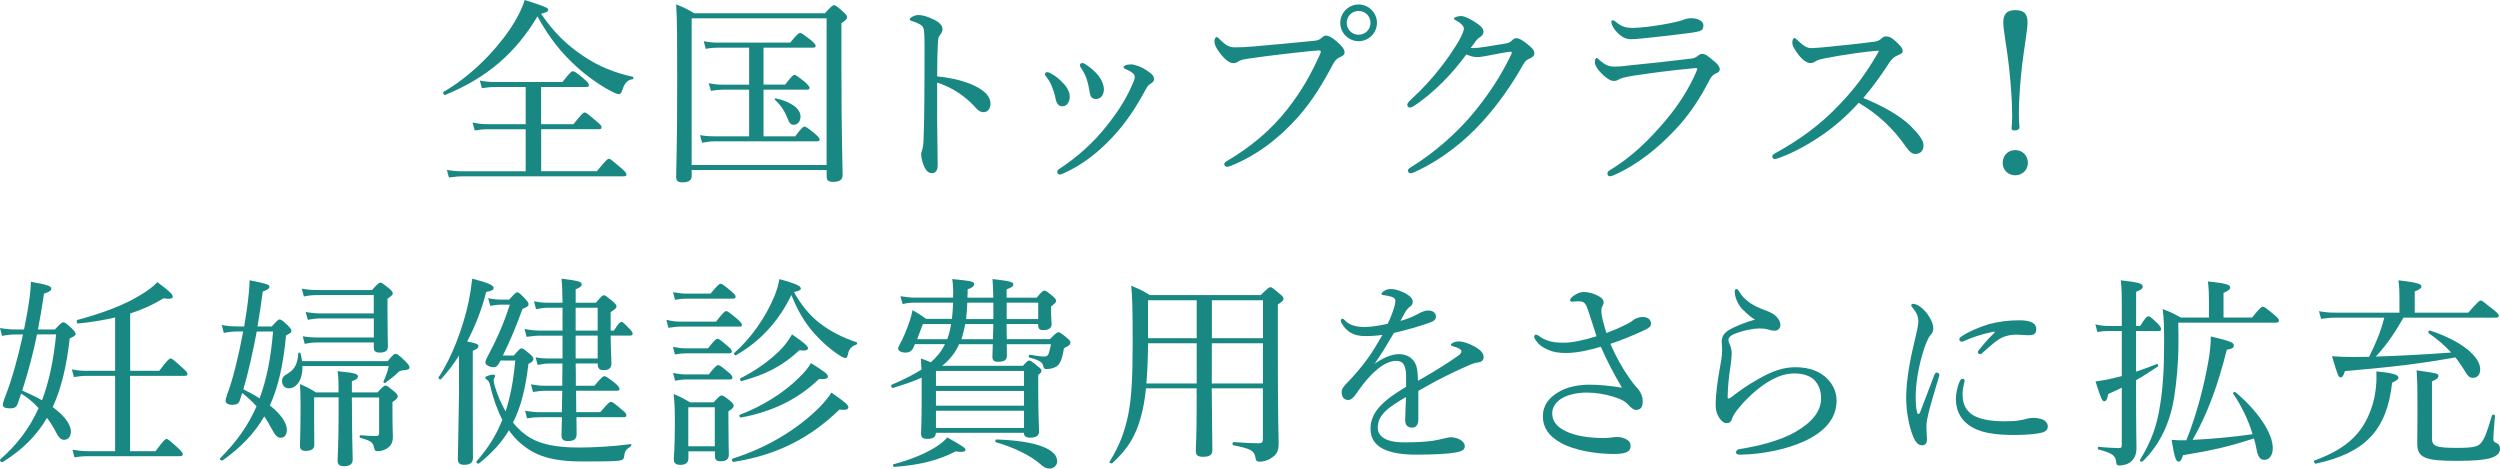 <?xml version="1.0" encoding="UTF-8"?>
<svg id="Layer_2" xmlns="http://www.w3.org/2000/svg" viewBox="0 0 418.13 78.36">
  <defs>
    <style>
      .cls-1 {
        fill: #198883;
      }
    </style>
  </defs>
  <g id="header_x26_footer">
    <g>
      <path class="cls-1" d="M97.55,9.36c2.57,1.76,5.34,2.84,8.28,3.48.17.03.13.37-.03.41-.91.14-1.38.68-1.79,2.03-.14.34-.3.47-.51.47-.17,0-.68-.17-1.18-.44-1.66-.84-3.99-2.43-5.74-4.02-2.67-2.4-4.63-4.83-6.69-8.55-3.61,6.08-8.41,10.27-15.44,13.14-.2.1-.47-.37-.27-.51,4.32-2.5,8.38-6.49,11.08-10.44,1.12-1.66,1.99-3.31,2.5-4.93,3.51,1.11,3.92,1.32,3.92,1.62s-.2.44-1.18.68c2.03,3.01,4.32,5.27,7.06,7.06ZM99.81,28.65c1.59-1.93,1.82-2.09,2.03-2.09.24,0,.44.17,2.06,1.55.74.64.88.88.88,1.08s-.1.3-.44.3h-26.79c-.88,0-1.49.07-2.47.2l-.34-1.28c1.08.2,1.83.24,2.77.24h10.41v-7.03h-6.32c-.81,0-1.32.07-2.2.2l-.37-1.32c1.05.2,1.66.27,2.57.27h6.32v-6.22h-5.1c-.78,0-1.32.07-2.23.2l-.34-1.28c1.01.2,1.66.24,2.57.24h11.25c1.28-1.62,1.52-1.79,1.72-1.79.24,0,.54.1,1.93,1.32.64.54.78.81.78,1.01s-.13.3-.47.3h-7.53v6.22h5.41c1.42-1.79,1.66-1.96,1.86-1.96.24,0,.47.17,1.96,1.45.71.57.88.81.88,1.01,0,.24-.1.34-.44.34h-9.66v7.03h9.32Z"/>
      <path class="cls-1" d="M115.69,29.42c0,.74-.51,1.08-1.55,1.08-.74,0-1.05-.27-1.05-.88,0-1.79.17-4.36.17-16.32,0-6.55,0-9.73-.17-12.57,1.25.51,1.79.74,3.01,1.49h21.86c1.15-1.25,1.32-1.35,1.52-1.35.24,0,.44.1,1.59,1.15.51.44.61.64.61.84,0,.27-.17.51-.95,1.01v7.26c0,11.62.2,16.59.2,18.14,0,.81-.54,1.15-1.59,1.15-.78,0-1.08-.27-1.08-.91v-1.08h-22.57v.98ZM138.25,3.07h-22.57v24.53h22.57V3.07ZM125.31,7.97h-5.07c-.71,0-1.32.03-2.2.2l-.34-1.28c.98.2,1.66.24,2.5.24h11.96c1.18-1.45,1.45-1.62,1.66-1.62s.47.17,1.86,1.25c.58.51.74.71.74.91s-.1.3-.44.3h-8.28v6.18h3.62c1.11-1.45,1.35-1.62,1.55-1.62.24,0,.47.17,1.79,1.22.54.51.74.74.74.95s-.14.3-.47.3h-7.23v7.8h5.3c1.11-1.49,1.35-1.62,1.55-1.62.24,0,.47.14,1.82,1.25.54.47.71.71.71.91s-.1.3-.44.3h-17.09c-.68,0-1.28.07-2.13.24l-.34-1.28c.95.17,1.62.2,2.47.2h5.74v-7.8h-4.36c-.64,0-1.25.07-2.03.2l-.37-1.28c.91.17,1.52.24,2.33.24h4.43v-6.18ZM131.73,19.83c-.51-1.28-1.12-2.23-2.13-3.14-.1-.1.03-.27.17-.24,2.74.64,4.12,1.79,4.12,3.07,0,.74-.47,1.35-1.12,1.35-.51,0-.74-.24-1.05-1.05Z"/>
      <path class="cls-1" d="M156.73,19.43c0,1.96.1,6.01.1,8.18,0,1.01-.44,1.35-.95,1.35-.41,0-.74-.14-1.08-.68-.41-.61-.74-1.82-.74-2.5,0-.3.17-.64.24-.91.03-.17.13-.54.17-1.59.07-1.82.1-3.28.13-6.45.03-3.28.03-6.38.03-9.49,0-1.11-.03-2.13-.17-2.6-.1-.27-.3-.51-.68-.71-.51-.27-.91-.41-1.28-.51-.24-.07-.34-.17-.34-.3s.17-.27.34-.37c.27-.17.74-.34,1.05-.34.78,0,1.62.27,2.74.81.81.41,1.35.95,1.35,1.55,0,.37-.17.68-.47,1.05-.17.24-.27.47-.3,1.18-.07,1.28-.13,3.24-.13,5.68,1.69.14,3.85.57,5.61,1.28,2.37.98,3.31,2.09,3.31,3.28,0,.91-.54,1.42-1.08,1.42-.57.03-.95-.2-1.69-1.05-.71-.81-1.66-1.55-2.64-2.23-1.15-.74-2.4-1.32-3.51-1.66v5.61Z"/>
      <path class="cls-1" d="M175.61,12.2c1.05.54,1.69,1.15,2.26,1.76.68.71,1.05,1.52,1.05,2.2,0,.95-.54,1.62-1.22,1.62-.54,0-.98-.3-1.18-1.39-.1-.57-.34-1.32-.61-1.99-.24-.57-.54-1.08-.91-1.55-.13-.17-.24-.3-.24-.41,0-.24.17-.37.34-.37s.34.03.51.14ZM191.76,11.76c.98.64,1.25.95,1.25,1.49,0,.34-.17.51-.61.78-.27.17-.44.34-.71.81-1.72,3.18-3.28,5.57-5.57,8.04-2.37,2.57-5.17,4.76-8.24,6.11-.27.14-.47.2-.61.2-.27,0-.44-.17-.44-.47,0-.2.1-.3.3-.44,3.21-2.13,5.71-4.39,7.97-7.23,1.79-2.26,3.14-4.32,4.22-6.76.3-.68.47-1.08.47-1.42,0-.3-.14-.47-.3-.61-.37-.3-.88-.57-1.38-.78-.14-.07-.2-.2-.2-.27,0-.1.2-.24.34-.3.2-.1.68-.14.95-.14.61,0,1.76.44,2.57.98ZM181.59,10.78c.98.64,1.59,1.22,2.2,1.96.54.74.84,1.55.84,2.23-.03.95-.51,1.55-1.28,1.59-.71,0-1.01-.3-1.15-1.42-.1-.68-.27-1.35-.47-1.99-.24-.64-.54-1.22-.91-1.76-.14-.2-.2-.3-.2-.51,0-.17.17-.34.41-.34.17,0,.37.1.57.24Z"/>
      <path class="cls-1" d="M204.76,27.47c0-.24.2-.41.57-.61,3.85-2.3,7.16-5,10.03-8.65,2.4-3.07,3.89-5.81,5.27-8.82.17-.34.27-.57.27-.78,0-.14-.14-.17-.34-.17-.17,0-.57.03-1.35.1-3.34.34-7.87.88-10.51,1.28-.98.14-1.28.27-1.59.47-.3.2-.51.27-.88.27-.54,0-1.38-.57-2.2-1.69-.61-.78-.91-1.42-.91-1.93,0-.57.24-.74.37-.74.17,0,.41.27.68.54.98.95,1.52,1.18,2.43,1.18.81,0,1.66-.03,2.94-.14,3.41-.3,6.86-.61,10.17-.95.54-.03.95-.17,1.22-.41.27-.24.54-.47.81-.47.47,0,1.01.27,1.86,1.01.81.71,1.28,1.25,1.28,1.82,0,.41-.37.61-.78.78-.54.24-.84.61-1.12,1.11-1.69,3.21-3.41,6.08-5.81,8.82-3.28,3.72-7.09,6.55-11.22,8.21-.3.14-.61.2-.74.2-.24,0-.47-.24-.47-.47ZM230.3,3.82c0,1.69-1.39,3.07-3.07,3.07s-3.07-1.39-3.07-3.07,1.38-3.07,3.07-3.07,3.07,1.39,3.07,3.07ZM225.24,3.82c0,1.11.88,1.99,1.99,1.99s1.99-.88,1.99-1.99-.88-1.99-1.99-1.99-1.99.88-1.99,1.99Z"/>
      <path class="cls-1" d="M241.31,13.72c-1.52,1.52-3.28,3.01-4.86,4.02-.3.2-.51.24-.64.24-.27,0-.44-.17-.44-.47,0-.24.3-.57.78-1.01,1.66-1.52,3.45-3.45,4.86-5.3,1.15-1.45,2.16-2.97,3.04-4.46.51-.95.78-1.59.78-1.96s-.34-.81-1.22-1.32c-.24-.14-.44-.2-.44-.37s.61-.41,1.22-.41c.51,0,1.59.51,2.57,1.18.81.54,1.15.95,1.15,1.45,0,.37-.2.68-.68.98-.34.2-.51.44-1.45,1.72.17.03.27.03.44.03.41,0,1.15-.07,1.93-.2,1.52-.24,2.57-.41,3.72-.61.34-.07.57-.24.78-.44.27-.27.51-.41.78-.41.41,0,1.05.37,1.72.91.78.61,1.28,1.08,1.28,1.62,0,.44-.34.68-.78.88-.57.27-.68.34-1.08.98-1.93,3.45-4.29,6.79-6.82,9.56-2.84,3.14-6.62,6.28-11.42,8.48-.24.1-.44.17-.64.17s-.41-.24-.41-.44.13-.34.44-.54c4.05-2.47,7.84-5.88,10.47-9.05,2.43-2.94,4.63-6.18,6.39-9.9.03-.1.07-.2.07-.27s-.07-.14-.17-.14c-.51.03-2.37.37-3.68.64-.78.14-1.38.27-1.99.27-.51,0-1.08-.17-1.76-.44-1.08,1.45-2.43,3.11-3.92,4.59Z"/>
      <path class="cls-1" d="M268.84,29.02c0-.2.13-.41.34-.51,3.55-2.13,6.62-5.03,9.49-8.48,2.13-2.53,3.82-5.24,5-7.94.1-.24.2-.51.2-.57,0-.1-.07-.14-.2-.14s-.47.03-.74.07c-3.72.34-7.09.81-10,1.25-.98.17-1.76.34-2.09.54-.34.2-.54.3-.95.3-.57,0-1.38-.57-2.03-1.25-.74-.74-1.12-1.42-1.12-1.86,0-.47.13-.74.34-.74.07,0,.2.14.41.34.98.84,1.59,1.11,2.53,1.11.88,0,1.62-.1,2.5-.2,2.8-.27,7.06-.74,10.41-1.15.34-.03.71-.2.98-.41.2-.17.47-.37.78-.37.54,0,.98.37,2.03,1.25.61.51.91.91.91,1.32,0,.37-.27.57-.71.74-.41.17-.71.51-1.01,1.08-1.55,3.01-3.34,5.78-5.74,8.31-2.74,2.91-6.15,5.78-10.27,7.6-.24.1-.51.17-.64.17-.2,0-.41-.1-.41-.47ZM284.89,4.26c0,.54-.2.81-.64.95-.71.2-1.42.27-2.13.37-1.96.27-5.07.61-7.36.84-.71.07-1.55.14-1.99.14-.95,0-1.69-.47-2.43-1.28-.47-.47-.84-1.22-.84-1.62,0-.17.1-.27.24-.27s.27.07.51.27c1.05.84,1.69,1.01,2.91,1.01.61,0,1.12-.07,2.23-.17,1.62-.2,3.85-.54,5.41-.95.44-.1.74-.24,1.01-.34.34-.1.71-.17,1.01-.17,1.05,0,2.09.44,2.09,1.22Z"/>
      <path class="cls-1" d="M319.62,21.15c1.18,1.15,2.09,2.26,2.09,3.18s-.57,1.42-1.38,1.42c-.47,0-.91-.3-1.45-1.05-2.23-3.21-4.7-5.54-8.01-7.5-2.03,2.23-4.22,4.16-6.59,5.71-2.26,1.52-4.63,2.74-6.59,3.45-.34.14-.68.24-.91.24-.2,0-.37-.24-.37-.41s.13-.37.34-.47c4.05-2.23,7.57-4.7,10.95-8.28,2.5-2.6,4.36-5.1,6.38-8.58.1-.17.14-.24.14-.3s-.07-.07-.27-.07c-1.55.1-5.41.61-8.82,1.28-.68.14-1.12.27-1.38.44-.3.17-.51.34-.98.34-.57,0-1.38-.57-2.09-1.55-.64-.88-.91-1.35-.91-1.93,0-.34.17-.71.34-.71.14,0,.37.2.58.41.88.84,1.49,1.28,2.23,1.28.54,0,1.69-.1,2.67-.2,2.63-.27,5.44-.54,7.91-.88.57-.07.84-.24,1.15-.51.24-.24.47-.37.81-.37.51,0,.88.17,1.59.81.91.84,1.18,1.22,1.18,1.62,0,.34-.17.47-.84.74-.47.17-1.01.61-1.42,1.25-.91,1.45-2.57,3.82-4.32,5.88,3.11,1.28,6.01,2.84,8.01,4.76Z"/>
      <path class="cls-1" d="M339.17,27.26c0,1.15-.95,2.06-2.09,2.06-1.25,0-2.13-.91-2.13-2.06,0-1.25.88-2.16,2.13-2.16,1.15,0,2.09.91,2.09,2.16ZM339.11,3.75c0,1.15-.61,4.66-.91,7.13-.3,2.7-.54,5.68-.54,8.14,0,.81.03,1.55.1,2.23,0,.34-.24.57-.95.57-.27,0-.37-.14-.37-.37.07-.64.1-1.35.1-2.16,0-2.57-.27-5.68-.54-8.21-.24-2.3-.95-6.15-.95-7.33,0-1.32.54-2.06,2.03-2.06s2.03.68,2.03,2.06Z"/>
      <path class="cls-1" d="M9.2,55.08c1.01-1.08,1.18-1.18,1.38-1.18.24,0,.41.1,1.45,1.05.51.51.61.71.61.91,0,.24-.24.41-.98.74-.51,4.63-1.42,8.38-2.84,11.49,1.93,1.42,3.04,2.87,3.04,4.12,0,.78-.47,1.35-1.12,1.35-.61,0-.95-.37-1.69-1.86-.34-.61-.74-1.22-1.18-1.82-1.79,3.04-4.19,5.41-7.43,7.4-.2.14-.57-.27-.41-.44,2.84-2.47,4.93-5.24,6.42-8.58-.84-.95-1.82-1.76-2.91-2.43-.2.61-.41,1.18-.61,1.76-.2.51-.54.71-1.18.71-.84,0-1.28-.17-1.28-.61,0-.24.13-.61.37-1.28,1.12-2.8,2.2-6.72,3.01-10.47h-1.08c-.95,0-1.55.07-2.43.24l-.34-1.32c1.08.2,1.76.24,2.77.24h1.25c.2-.95.37-1.89.54-2.8.37-2.13.57-3.72.61-5.17,2.74.47,3.41.74,3.41,1.11s-.3.57-1.22.88c-.3,2.06-.64,4.05-1.01,5.98h2.84ZM6.19,55.93c-.64,3.18-1.49,6.32-2.47,9.39,1.11.51,2.23,1.01,3.31,1.62,1.18-3.11,1.93-6.69,2.36-11.01h-3.21ZM26.02,75.45c1.38-1.86,1.62-2.03,1.82-2.03.24,0,.44.17,1.92,1.49.64.61.81.84.81,1.05s-.14.34-.44.34h-15.34c-.81,0-1.38.03-2.33.2l-.34-1.28c1.08.17,1.72.24,2.67.24h4.46v-12.6h-4.66c-.81,0-1.35.07-2.23.2l-.34-1.28c1.01.2,1.66.24,2.57.24h4.66v-8.92c-1.86.44-3.92.78-6.18,1.01-.24.03-.34-.54-.1-.61,4.29-1.15,7.8-2.5,10.34-4.05,1.28-.74,2.33-1.52,3.01-2.26,2.43,1.82,2.57,2.09,2.57,2.47,0,.24-.37.41-1.55.24-1.76,1.08-3.58,1.89-5.57,2.53v9.59h4.86c1.45-1.89,1.69-2.06,1.89-2.06.24,0,.47.17,1.99,1.55.67.61.84.81.84,1.05,0,.2-.1.3-.44.3h-9.16v12.6h4.26Z"/>
      <path class="cls-1" d="M45.44,54.61c.95-1.05,1.11-1.18,1.32-1.18.24,0,.51.17,1.38,1.01.44.44.61.71.61.91,0,.24-.13.37-.91.74-.44,4.8-1.28,8.58-2.7,11.72,1.83,1.45,2.84,2.91,2.84,4.09,0,.81-.41,1.32-1.01,1.32-.58,0-.88-.3-1.66-1.72-.34-.68-.71-1.28-1.11-1.86-1.66,2.87-3.92,5.2-6.96,7.36-.2.14-.58-.2-.41-.37,2.67-2.67,4.66-5.41,6.08-8.68-.74-.81-1.55-1.55-2.4-2.23-.13.44-.27.88-.41,1.28-.17.51-.54.71-1.22.71-.71,0-1.15-.27-1.15-.68,0-.24.07-.47.27-1.08.98-2.53,1.96-6.66,2.67-10.51h-.74c-.98,0-1.59.07-2.5.24l-.34-1.32c1.08.2,1.79.24,2.84.24h.91c.17-.98.3-1.93.44-2.8.27-1.93.44-3.55.47-4.93,2.97.61,3.31.74,3.31,1.08,0,.27-.24.51-1.11.81-.27,2.06-.57,4.02-.88,5.84h2.37ZM42.94,55.45c-.61,3.24-1.32,6.49-2.23,9.66.91.47,1.86.95,2.7,1.52,1.18-3.14,1.89-6.72,2.26-11.18h-2.74ZM50.58,61.23c.07,2.3-1.01,3.72-2.26,3.72-.68,0-1.15-.51-1.15-1.18,0-.61.24-.88,1.05-1.35,1.12-.71,1.59-1.72,1.66-3.31,0-.17.34-.2.37-.03.13.47.24.91.27,1.32h14.32c.91-1.11,1.08-1.22,1.35-1.22.24,0,.41.1,1.62,1.25.57.61.68.81.68,1.01,0,.27-.2.44-1.15.51-.34.03-.51.07-.91.47-.44.44-.95.84-1.99,1.62-.14.1-.37-.07-.3-.24.51-1.15.68-1.66.88-2.57h-14.43ZM58.86,67.21c0,5.74.13,8.75.13,9.66,0,.68-.44,1.11-1.45,1.11-.81,0-1.08-.34-1.08-.95s.17-2.77.17-7.7v-2.87h-4.09v2.77c0,3.11.03,4.32.03,5.17,0,.64-.44,1.01-1.42,1.01-.71,0-.98-.27-.98-.84,0-.98.1-2.43.1-6.72,0-1.28-.03-2.53-.1-3.61,1.12.47,1.59.71,2.67,1.39h3.78c0-2.13-.03-2.7-.17-3.55,2.94.3,3.41.44,3.41.88,0,.3-.2.51-1.01.81v1.86h4.29c.95-1.01,1.12-1.15,1.35-1.15.2,0,.41.14,1.42.98.51.41.61.64.61.84,0,.24-.13.44-.88.95v1.42c0,3.04.07,3.85.07,4.32,0,1.01-.3,1.49-.78,1.86-.41.37-1.11.61-1.79.61-.37,0-.47-.1-.54-.47-.2-1.01-.51-1.25-2.33-1.76-.17-.03-.17-.44,0-.44,1.25.1,1.96.14,2.6.14.41,0,.54-.14.54-.47v-5.98h-4.56v.74ZM53.69,53.26c-.84,0-1.35.07-2.2.24l-.37-1.32c1.01.17,1.66.24,2.57.24h8.82v-3.07h-9.39c-.88,0-1.45.07-2.3.24l-.34-1.32c1.05.2,1.69.24,2.64.24h9.09c1.01-1.11,1.22-1.25,1.42-1.25s.41.14,1.45.98c.47.41.61.61.61.84,0,.2-.1.34-.88.88v1.99c0,3.68.07,5.47.07,6.01,0,.71-.47,1.01-1.38,1.01-.68,0-.98-.24-.98-.81v-.88h-9.39c-.84,0-1.39.07-2.16.24l-.34-1.28c.98.17,1.59.2,2.5.2h9.39v-3.18h-8.82Z"/>
      <path class="cls-1" d="M76.79,59.44c-.95,1.49-1.96,2.84-3.04,3.99-.13.14-.51-.14-.41-.3,2.23-3.31,4.09-8.28,5.03-12.6.27-1.35.47-2.64.61-3.92,2.4.61,3.58,1.08,3.58,1.52,0,.34-.24.51-1.25.71-.68,2.77-1.79,5.64-3.18,8.28,1.62.3,1.89.44,1.89.78,0,.27-.17.44-.95.78v4.97c0,8.04.03,11.79.03,12.94,0,.78-.47,1.15-1.45,1.15-.78,0-1.08-.3-1.08-1.01s.1-3.14.2-11.05v-6.22ZM85.95,59.44c.91-1.05,1.08-1.18,1.28-1.18.24,0,.44.14,1.42.98.44.37.57.61.57.81,0,.27-.24.54-.84.81-.47,4.09-1.25,7.2-2.57,9.8.81,1.08,1.93,2.03,2.87,2.57,1.86,1.08,4.36,1.62,8.17,1.62,2.37,0,5.64-.17,8.62-.57.17-.03.17.27.03.37-.88.57-1.01.84-1.11,1.69-.07.51-.27.64-1.08.74-1.49.1-3.48.1-5.84.1-5.47,0-8.04-1.05-10.37-3.01-.68-.57-1.35-1.32-1.99-2.2-1.22,2.06-2.84,3.82-5,5.54-.17.14-.57-.17-.41-.34,1.89-2.16,3.31-4.39,4.32-6.96-.81-1.55-1.52-3.48-2.09-5.91-.1-.44-.24-.57-.44-.74-.2-.14-.34-.3-.34-.44,0-.17.91-.47,1.32-.47.2,0,.34.07.34.24,0,.14-.24.47-.24.68,0,.24.07.57.17.95.44,1.52,1.12,3.01,1.82,4.29.81-2.47,1.32-5.2,1.62-8.51h-2.47l-.24.44c-.27.51-.54.68-.91.68-.61,0-1.38-.37-1.38-.78,0-.24.1-.44.27-.81,1.72-3.24,2.77-5.64,3.82-8.88h-1.05c-1.05,0-1.49.07-2.23.2l-.34-1.28c1.01.2,1.52.24,2.53.24h.98c.98-1.08,1.15-1.22,1.35-1.22.24,0,.41.14,1.35,1.11.44.47.54.68.54.88,0,.27-.13.44-1.01.78-1.08,2.97-1.93,5.03-3.28,7.8h1.82ZM96.28,60.79c.03.81.03,1.66.03,2.47v1.25h3.11c1.22-1.45,1.45-1.59,1.66-1.59.24,0,.47.14,1.82,1.18.57.51.71.74.71.95s-.1.3-.44.3h-6.82c0,.68,0,1.93.03,3.58h4.02c1.32-1.55,1.55-1.72,1.76-1.72.27,0,.51.17,1.86,1.32.61.47.74.71.74.91,0,.24-.1.34-.44.34h-7.91c0,1.49.03,2.33.03,2.84,0,.81-.47,1.15-1.45,1.15-.78,0-1.08-.3-1.08-.95,0-.47.03-1.39.07-3.04h-3.62c-.71,0-1.25.03-2.2.2l-.34-1.28c1.01.17,1.62.24,2.47.24h3.68c.03-1.18.03-2.4.07-3.58h-2.84c-.68,0-1.18.07-2.06.2l-.34-1.28c.98.17,1.55.24,2.4.24h2.84v-1.25c0-.81.03-1.66.03-2.47h-2.09c-.74,0-1.25.07-2.06.24l-.34-1.28c.91.17,1.52.2,2.3.2h2.2v-3.82h-3.68c-.81,0-1.38.07-2.33.2l-.34-1.32c1.08.2,1.72.27,2.67.27h3.68v-3.82h-2.4c-.64,0-1.15.07-2.03.24l-.34-1.32c1.01.2,1.62.24,2.3.24h2.47c-.03-1.99-.07-3.07-.17-4.02,2.97.37,3.38.51,3.38.98,0,.24-.13.41-1.01.81v2.23h3.38c.95-1.11,1.11-1.25,1.32-1.25.24,0,.41.14,1.49,1.01.51.47.64.64.64.88,0,.2-.1.34-.98.95v3.07h.54c.81-1.28,1.08-1.45,1.25-1.45.24,0,.41.17,1.35,1.15.37.34.54.64.54.84s-.14.3-.47.3h-3.21c.03,2.8.13,4.19.13,4.7,0,.71-.44,1.08-1.28,1.08-.71,0-1.01-.27-1.01-.98v-.14h-3.68ZM99.96,51.47h-3.68v3.82h3.68v-3.82ZM99.96,56.13h-3.68v3.82h3.68v-3.82Z"/>
      <path class="cls-1" d="M111.45,53.49c.98.24,1.59.3,2.47.3h5.84c1.25-1.59,1.49-1.76,1.69-1.76.24,0,.47.17,1.86,1.32.61.54.78.78.78.98s-.1.3-.44.3h-9.73c-.68,0-1.28.07-2.13.2l-.34-1.35ZM112.56,48.87c.98.17,1.59.24,2.4.24h3.88c1.22-1.49,1.49-1.66,1.69-1.66s.47.17,1.79,1.28c.54.47.71.68.71.88s-.13.34-.44.34h-7.63c-.68,0-1.18.03-2.06.2l-.34-1.28ZM112.56,58.02c.91.17,1.45.24,2.2.24h3.65c1.12-1.42,1.38-1.59,1.62-1.59.2,0,.47.17,1.72,1.25.51.41.64.64.64.84s-.1.34-.44.34h-7.2c-.57,0-1.05.03-1.86.2l-.34-1.28ZM112.56,62.38c.88.17,1.42.24,2.16.24h3.82c1.12-1.39,1.35-1.55,1.59-1.55s.47.17,1.69,1.18c.51.41.68.68.68.88,0,.24-.1.34-.44.34h-7.33c-.57,0-1.01.07-1.82.2l-.34-1.28ZM115.13,76.67c0,.71-.44,1.08-1.35,1.08-.74,0-1.08-.3-1.08-.91,0-.71.17-1.89.17-6.01,0-2.2-.03-3.34-.2-4.93,1.22.51,1.69.78,2.77,1.39h3.92c.95-1.05,1.11-1.15,1.32-1.15.24,0,.44.1,1.42.88.47.41.61.61.61.81,0,.27-.13.47-.88.98v1.72c0,3.41.07,5.07.07,5.54,0,.74-.47,1.08-1.38,1.08-.68,0-.95-.27-.95-.88v-.78h-4.43v1.18ZM119.55,68.12h-4.43v6.52h4.43v-6.52ZM122.53,76.7c5.71-1.79,10.81-4.86,14.56-8.61.84-.88,1.52-1.69,1.96-2.43,2.33,1.62,2.84,2.06,2.84,2.47,0,.34-.37.51-1.49.37-4.93,4.8-10.57,7.64-17.7,8.75-.24.03-.41-.47-.17-.54ZM137.09,54.03c1.76,1.39,3.99,2.5,6.18,3.21.17.07.1.34-.07.41-.74.24-1.22.74-1.35,1.49-.13.61-.24.74-.47.74s-.71-.24-1.42-.74c-1.22-.84-2.57-2.03-3.78-3.38-1.62-1.82-2.84-3.95-3.82-6.42-2.06,4.29-5.13,7.7-9.26,10.07-.17.1-.44-.24-.3-.37,2.87-2.53,5.27-6.01,6.72-9.49.41-1.01.68-1.99.84-2.87,2.67.74,3.58,1.15,3.58,1.55,0,.24-.17.41-1.15.61,1.22,2.2,2.63,3.89,4.29,5.2ZM123.74,69.37c3.72-1.42,7.23-3.58,9.83-6.15.88-.81,1.59-1.66,2.06-2.5,2.3,1.45,2.84,1.86,2.84,2.26,0,.34-.37.47-1.49.41-3.58,3.45-7.87,5.47-13.07,6.45-.2.03-.37-.41-.17-.47ZM123.85,63.26c2.74-1.35,5.3-3.28,6.96-5.03.71-.78,1.25-1.62,1.66-2.3,1.96,1.35,2.67,1.93,2.67,2.3,0,.3-.37.51-1.42.34-2.91,2.67-5.57,4.05-9.7,5.17-.2.07-.34-.37-.17-.47Z"/>
      <path class="cls-1" d="M159.21,53.36c.1-.91.17-1.82.2-2.74h-6.28c-.78,0-1.35.03-2.16.24l-.37-1.32c1.01.17,1.69.24,2.53.24h6.28c.03-1.49,0-1.93-.14-3.11,3.38.34,3.65.44,3.65.84,0,.34-.2.57-1.08.88,0,.47,0,.95-.03,1.39h4.32c-.03-1.52-.07-2.2-.13-3.11,3.01.34,3.48.51,3.48.91,0,.27-.14.44-1.12.81v1.39h5.03c.88-1.05,1.05-1.18,1.28-1.18s.44.14,1.38.91c.44.41.58.57.58.78,0,.27-.1.37-.84.98v.57c0,1.55.1,2.2.1,2.36,0,.68-.51,1.01-1.38,1.01-.68,0-.88-.24-.88-.95v-.07h-5.27c0,.61,0,1.55.03,2.53h7.2c1.05-1.05,1.22-1.15,1.45-1.15.2,0,.41.1,1.42.95.41.34.57.54.57.81,0,.24-.14.47-1.08.91-.17,1.08-.37,1.72-.51,2.06-.24.61-.54.95-1.05,1.15-.37.17-.84.27-1.32.27-.41,0-.51-.1-.61-.57-.1-.54-.61-.91-2.3-1.35-.2-.07-.1-.51.1-.47,1.18.2,1.89.3,2.33.3s.68-.14.78-.44c.13-.37.27-.88.41-1.62h-7.4c.03.98.03,1.59.03,1.93,0,.71-.44,1.01-1.52,1.01-.68,0-.91-.27-.91-.88,0-.3.03-.95.07-2.06h-5.64c-.61,1.42-1.66,2.7-2.84,3.61h13.51c.68-.74.84-.88,1.05-.88.24,0,.44.14,1.38.91.54.41.68.57.68.78s-.1.41-.54.71v2.53c0,4.26.14,6.35.14,6.99s-.54.98-1.49.98c-.68,0-1.05-.24-1.05-.81h-14.73c0,.71-.47,1.01-1.42,1.01-.78,0-1.05-.24-1.05-.88,0-.57.1-1.69.1-5.61v-3.75c-1.35.61-2.91,1.15-4.8,1.72-.24.07-.41-.44-.2-.54,2.06-.88,3.68-1.72,4.97-2.53-.03-.64-.07-1.22-.1-1.86.71.24,1.18.44,1.66.64.95-.81,1.83-1.89,2.37-3.04h-5.03c-.1.27-.24.54-.34.78-.27.41-.64.64-1.18.64-.74,0-1.28-.27-1.28-.64,0-.2.07-.34.2-.61.57-.98,1.28-2.67,1.76-4.12.2-.64.34-1.15.44-1.72.95.54,1.39.78,2.26,1.45h4.32ZM149.45,77.65c3.01-.81,5.24-1.79,6.76-2.7,1.01-.61,1.76-1.22,2.23-1.79,2.87,1.62,3.04,1.79,3.04,2.09,0,.27-.47.44-1.62.24-2.8,1.42-5.67,2.26-10.3,2.6-.2,0-.3-.37-.1-.44ZM154.35,54.2c-.3.81-.64,1.72-.95,2.53h5.03c.3-.81.51-1.69.64-2.53h-4.73ZM171.27,62.04h-14.73v2.5h14.73v-2.5ZM156.54,67.85h14.73v-2.47h-14.73v2.47ZM156.54,71.57h14.73v-2.87h-14.73v2.87ZM161.44,54.2c-.17.88-.37,1.72-.64,2.53h5.27c.03-.54.03-1.42.07-2.53h-4.7ZM166.14,53.36v-2.74h-4.36c-.03.91-.1,1.82-.2,2.74h4.56ZM173.94,77.58c-1.62-1.42-4.43-2.77-7.36-3.61-.2-.07-.14-.47.07-.47,7.09.24,10.17,1.76,10.17,3.65,0,.68-.58,1.22-1.28,1.22-.47,0-.91-.17-1.59-.78ZM173.64,53.36v-2.74h-5.27v2.74h5.27Z"/>
      <path class="cls-1" d="M191.67,64.98c-.2,1.79-.44,3.28-.81,4.59-.88,3.28-2.16,5.47-4.8,7.87-.17.17-.61-.03-.47-.24,1.59-2.57,2.53-4.93,3.14-8.01.54-2.77.71-6.25.71-12.03s-.07-7.47-.24-9.36c1.28.51,1.89.78,3.11,1.55h18.55c1.22-1.18,1.38-1.32,1.62-1.32.2,0,.41.14,1.55,1.11.51.41.64.61.64.81,0,.27-.13.44-.95.98v6.69c0,13.82.14,14.93.14,16.52,0,1.49-.47,1.99-1.25,2.47-.57.41-1.35.61-1.96.61-.47,0-.61-.2-.68-.71-.17-1.15-.88-1.49-3.65-2.03-.24-.03-.24-.54,0-.54,2.03.14,3.14.2,4.26.2.44,0,.64-.2.64-.64v-8.55h-8.55c.03,5.14.1,8.99.1,10.34,0,.81-.47,1.11-1.59,1.11-.88,0-1.18-.27-1.18-1.05,0-.47.14-2.33.14-7.16v-3.24h-8.48ZM192.01,57.41c0,2.23-.1,4.49-.27,6.72h8.41v-6.72h-8.14ZM192.01,50.22v6.35h8.14v-6.35h-8.14ZM202.69,56.57h8.55v-6.35h-8.55v6.35ZM211.23,57.41h-8.55v6.72h8.55v-6.72Z"/>
      <path class="cls-1" d="M235.18,63.09c0-1.93-.47-2.74-1.69-2.74-1.38,0-2.8,1.01-4.16,2.36-1.08,1.11-1.86,2.23-2.67,3.38-.27.37-.71.81-1.15.81-.64,0-1.12-.41-1.12-1.35,0-.51.37-.98,1.05-1.66.98-1.01,2.26-2.47,3.28-3.89.91-1.25,1.72-2.64,2.5-3.99-.91.14-1.86.2-2.91.2-1.69,0-3.04-.57-3.92-2.16-.1-.17-.13-.3-.13-.44,0-.2.13-.3.27-.3.1,0,.27.1.41.27.81.88,2.03,1.11,3.34,1.11.98,0,2.33-.2,3.82-.54.44-.88.88-2.06,1.11-2.87.1-.37.17-.68.17-.88,0-.44-.24-.64-.68-.78-.44-.14-.88-.2-1.38-.27-.17-.03-.27-.1-.27-.2s.14-.27.27-.37c.47-.34.84-.44,1.32-.44.74,0,1.76.34,2.53.78.81.47,1.11.91,1.11,1.32,0,.44-.2.64-.37.78-.27.2-.61.51-.84.91-.2.34-.57,1.01-.84,1.55,1.25-.37,2.23-.78,2.94-1.18.54-.3,1.08-.57,1.72-.57.74,0,1.28.41,1.28,1.01s-.47.81-1.12,1.05c-1.82.64-3.51,1.11-5.91,1.69-1.05,1.76-2.09,3.55-3.24,5.17,1.35-.98,2.87-1.62,4.05-1.62,1.79,0,2.94,1.08,3.11,2.87.07.41.07,1.01.1,1.59,2.7-1.55,4.56-2.67,6.76-4.22.34-.24.51-.51.51-.71,0-.17-.14-.3-.41-.47-.27-.17-.68-.27-1.01-.37-.2-.07-.34-.14-.34-.24,0-.14.24-.34.51-.44.24-.1.51-.14.84-.14.64,0,1.69.34,2.57.84,1.01.54,1.55,1.11,1.55,1.79,0,.57-.44.84-.88.88-.27.03-.67.1-1.32.37-1.66.71-3.34,1.49-5.68,2.7-.98.51-2.09,1.18-3.04,1.69v4.73c0,.95-.37,1.42-1.05,1.42s-1.15-.37-1.15-1.22.07-2.23.14-3.89c-2.97,1.69-4.73,3.01-4.73,5.1,0,1.39,1.22,2.47,4.36,2.47,1.99,0,3.38-.07,4.73-.24.84-.14,1.49-.27,1.99-.41.44-.1.81-.2,1.15-.2,1.18,0,2.33.68,2.33,1.49,0,.54-.37.88-1.69,1.08-1.05.2-3.65.34-6.38.34-4.59,0-7.7-1.11-7.7-4.32,0-2.94,2.33-4.86,5.95-7.03v-1.62Z"/>
      <path class="cls-1" d="M271.94,54.3c.41-.2.88-.47,1.28-.81.34-.27.98-.47,1.49-.47,1.01,0,1.42.51,1.42,1.11,0,.44-.24.68-1.08,1.08-1.89.88-3.85,1.69-5.71,2.3.91,2.09,1.96,4.02,3.28,5.88.47.68.84,1.11,1.42,1.76.41.51.71,1.18.71,1.99,0,1.08-.47,1.42-1.12,1.42-.34,0-.71-.24-1.28-.84-.54-.61-1.22-.98-2.67-1.42-1.25-.37-2.77-.64-4.29-.64-1.89,0-3.51.47-4.46,1.15-.84.61-1.32,1.45-1.32,2.33,0,1.39.88,2.33,2.33,3.01,1.52.74,3.75,1.11,6.25,1.11.51,0,.88-.03,1.18-.07.44-.07.78-.1,1.15-.1.51,0,.98.14,1.39.34.68.34.81.74.81,1.18,0,.84-.57,1.32-2.84,1.32-3.07,0-6.66-.64-8.82-1.86-2.13-1.18-3.01-2.64-3.01-4.43,0-1.89,1.08-3.18,2.6-4.05,1.28-.81,3.24-1.25,5.17-1.25,1.45,0,3.61.17,5.47.51-1.32-2.2-2.43-4.32-3.55-6.86-1.86.57-4.02,1.05-5.81,1.05-1.22,0-2.13-.14-3.04-.54-.88-.37-1.49-.81-2.06-1.62-.17-.24-.24-.41-.24-.57,0-.2.17-.34.3-.34s.24.03.44.17c.57.44.98.64,1.69.88.64.2,1.38.3,2.53.3,1.38,0,3.38-.41,5.47-1.08-.47-1.45-.91-2.87-1.45-4.46-.24-.71-.44-1.05-.74-1.22-.2-.14-.61-.17-.88-.17-.37,0-.84.07-1.01.07-.2,0-.34-.1-.34-.24,0-.2.2-.47.58-.74.54-.37,1.08-.64,1.66-.64.88,0,1.76.24,2.63.74.54.3.74.64.74,1.01,0,.24-.1.44-.24.68-.14.24-.14.61-.14.91,0,.57.37,1.99.84,3.51,1.28-.47,2.23-.88,3.24-1.39Z"/>
      <path class="cls-1" d="M291.56,51.87c-.88-.84-1.42-2.16-1.42-3.11,0-.3.13-.41.27-.41.17,0,.27.07.44.37.91,1.55,2.43,2.47,4.22,3.11.74.27,1.49.57,1.99,1.08.61.61.71,1.05.71,1.45,0,.61-.47.95-.91.95-.41,0-.78-.07-1.05-.17-.44-.14-.84-.2-1.62-.2-.84,0-2.57.27-4.26.98-.54.24-.84.57-.84.91,0,.27.13.64.27.91.2.47.27.98.27,1.45,0,.37-.07,1.22-.24,2.36-.24,1.45-.41,3.21-.44,4.86,0,.14.03.24.17.24.1,0,.2-.03.41-.2,1.01-.78,2.57-1.96,4.53-3.04,2.36-1.35,4.16-1.99,6.25-1.99,2.33,0,4.16.74,5.27,1.89,1.08,1.08,1.59,2.33,1.59,3.72,0,3.07-2.13,5.27-5.44,6.79-2.8,1.28-6.76,2.16-10.71,2.23-.37,0-.67-.1-.67-.41,0-.27.27-.47.51-.51,3.24-.51,6.89-1.42,9.46-2.91,2.7-1.55,4.26-3.41,4.26-5.57,0-1.35-.41-2.36-1.18-3.14-.74-.68-1.89-1.05-3.28-1.05-1.55,0-3.01.54-4.46,1.45-1.76,1.08-3.24,2.53-4.12,3.48-1.01,1.15-1.59,1.89-1.79,2.5-.2.64-.44.88-.98.88-.44,0-.88-.34-1.28-.98-.34-.54-.54-1.18-.54-1.96,0-2.13.34-4.32.81-6.89.24-1.25.27-2.03.27-2.57,0-.37-.07-.84-.07-1.28,0-.88.51-1.49,1.32-1.96.78-.47,2.5-1.18,4.26-1.69-.71-.34-1.45-1.05-1.96-1.59Z"/>
      <path class="cls-1" d="M323.95,62.31c.17,0,.41.17.41.37,0,.1-.03.2-.07.34-.81,2.7-1.45,4.83-1.76,6.15-.17.71-.34,1.52-.34,2.16,0,.61.1,1.72.1,2.2,0,.68-.37.95-.81.95-.61,0-1.05-.37-1.55-1.59-.64-1.59-1.12-4.05-1.12-6.39,0-3.01.74-6.82,1.52-9.93.3-1.25.51-2.2.51-2.77,0-.91-.3-1.55-1.01-2.4-.14-.14-.17-.24-.17-.34,0-.14.13-.24.3-.24.81,0,1.82.88,2.47,1.79.54.81.91,1.55.91,2.33,0,.51-.2.84-.47,1.11-.27.3-.47.74-.78,1.49-.74,1.89-1.69,5.68-1.69,8.72,0,1.22.07,2.09.24,2.74.03.17.13.24.24.24.07,0,.17-.07.24-.24.78-1.99,1.59-4.19,2.4-6.28.1-.3.27-.41.44-.41ZM327.81,63.7c.13-.24.24-.34.41-.34.2,0,.37.1.37.3s-.34,1.11-.34,2.23c0,1.28.27,2.33,1.25,3.18,1.38,1.18,3.82,1.39,5.78,1.39,1.08,0,1.66-.03,2.4-.14.64-.1,1.01-.2,1.25-.27.34-.1.91-.17,1.28-.17.27,0,.95.1,1.38.27.61.24.91.74.91,1.15,0,.54-.3.84-.84,1.01-1.01.3-2.77.44-4.7.44-2.8,0-6.12-.2-8.14-2.03-1.12-.98-1.69-2.4-1.69-3.95,0-.91.2-2.06.68-3.07ZM333.35,55.49c-1.82.37-3.55.95-4.73,1.49-.2.1-.41.17-.51.17-.2,0-.41-.14-.41-.37s.14-.37.41-.54c1.08-.74,2.87-1.52,4.56-2.03,1.69-.44,3.24-.64,5.1-.64,2.33,0,2.8.74,2.8,1.49,0,.84-.47,1.01-1.35,1.01-.47,0-1.39-.1-1.93-.1-.91,0-1.52.14-2.16.37-.91.34-1.99,1.25-3.58,2.7-.17.17-.27.2-.41.2s-.34-.17-.34-.3.03-.24.2-.44c.64-.78,1.39-1.72,2.57-2.84.1-.1.07-.24-.24-.17Z"/>
      <path class="cls-1" d="M357.26,63.87c0,8.51.07,9.76.07,11.08,0,.98-.3,1.62-.74,2.09-.47.51-1.25.81-2.2.81-.3,0-.44-.17-.47-.64-.1-.95-.54-1.42-2.94-2.03-.17-.03-.17-.44,0-.44,1.59.14,2.6.2,3.38.2.41,0,.51-.1.51-.54v-9.56c-.71.37-1.49.71-2.26,1.05-.17.91-.34,1.22-.68,1.22-.3,0-.51-.27-1.45-3.31.57-.07,1.12-.17,1.86-.3.84-.17,1.69-.37,2.53-.61v-7.53h-2.16c-.67,0-1.11.03-1.92.17l-.34-1.28c.88.2,1.45.27,2.26.27h2.16v-1.15c0-4.43,0-5.17-.17-6.49,3.01.34,3.68.54,3.68,1.05,0,.27-.24.54-1.11.88v5.71h.68c.88-1.45,1.18-1.62,1.38-1.62.24,0,.44.17,1.55,1.22.41.44.57.71.57.91,0,.24-.1.34-.44.34h-3.75v6.79c1.11-.37,2.26-.78,3.48-1.28.17-.07.3.3.17.41-1.32.88-2.5,1.66-3.65,2.3v.3ZM376.65,53.12c1.35-1.66,1.59-1.82,1.79-1.82.27,0,.51.17,1.93,1.35.64.54.78.71.78.95s-.13.37-.51.37h-16.32c.03,1.15.03,2.3.03,3.51,0,3.21-.34,6.62-.74,9.12-.64,3.92-2.26,7.67-5.24,10.57-.17.17-.57-.07-.44-.27,1.89-3.11,2.84-5.74,3.34-9.09.44-2.7.68-5.74.68-10.17,0-3.28-.03-4.22-.24-5.95,1.28.47,1.79.74,3.04,1.42h4.7v-2.97c0-1.01-.03-1.82-.17-3.07,3.34.34,3.72.61,3.72,1.01,0,.27-.24.54-1.11.91v4.12h4.76ZM365.67,73.63c1.72-4.26,2.97-9.09,3.72-13.41.24-1.42.37-2.74.37-3.95,3.24.78,3.85,1.01,3.85,1.49,0,.34-.17.57-1.18.74-1.45,5.84-3.18,10.64-5.71,15.07,3.38-.17,6.69-.47,10.03-.95-.71-2.36-1.86-4.76-3.24-6.76-.1-.17.2-.41.37-.27,3.78,3.14,6.25,6.89,6.25,9.36,0,1.15-.54,1.96-1.42,1.96-.68,0-1.05-.44-1.32-1.86-.1-.57-.24-1.15-.41-1.72-4.32,1.39-6.92,1.99-11.86,2.8-.24.78-.47,1.08-.74,1.08-.41,0-.68-.57-1.18-3.65.84.07,1.52.1,2.09.07h.37Z"/>
      <path class="cls-1" d="M387.12,77.01c5.71-2.06,8.38-4.9,9.73-9.46.51-1.72.68-3.68.61-5.44,2.67.27,3.68.57,3.68,1.01,0,.3-.27.54-1.05.88-.88,7.94-4.49,11.76-12.77,13.55-.24.03-.44-.47-.2-.54ZM401.99,53.12c-1.32,2.33-2.8,4.56-4.63,6.52,4.22-.14,8.41-.37,12.6-.68-1.05-1.15-2.26-2.2-3.75-3.24-.17-.1,0-.51.2-.44,5.1,1.66,8.41,4.29,8.41,6.49,0,.84-.44,1.42-1.18,1.42-.64,0-.81-.14-1.72-1.66-.37-.61-.81-1.18-1.25-1.76-5.74,1.05-10.61,1.62-18.48,2.3-.24.81-.44,1.05-.74,1.05-.3-.03-.41-.1-1.42-3.55,1.28.1,2.06.14,3.24.14.95,0,1.93-.03,2.97-.03,1.05-2.09,1.99-4.29,2.53-6.55h-8.14c-.84,0-1.45.07-2.43.2l-.34-1.28c1.12.2,1.79.24,2.77.24h10.68v-2.8c0-.81-.03-1.52-.17-2.6,3.45.37,3.85.68,3.85,1.01,0,.27-.24.51-1.12.84v3.55h8.95c1.62-1.82,1.86-2.03,2.06-2.03.24,0,.47.2,2.13,1.52.78.61.91.81.91,1.01,0,.24-.1.34-.44.34h-15.51ZM406.75,73.22c0,1.42.54,1.69,4.32,1.69,2.87,0,3.45-.3,3.89-.84.54-.61.98-1.66,1.82-4.59.07-.24.54-.14.51.1-.1,1.11-.27,3.14-.27,3.78,0,.44.07.54.51.74.44.17.61.57.61.98,0,.74-.61,1.28-1.79,1.59-1.15.27-2.53.41-5.51.41-5.34,0-6.55-.54-6.55-2.94,0-.61.03-1.76.03-5.34,0-3.82,0-4.93-.14-6.86,3.58.51,3.65.54,3.65.95,0,.27-.2.51-1.08.91v9.43Z"/>
    </g>
  </g>
</svg>